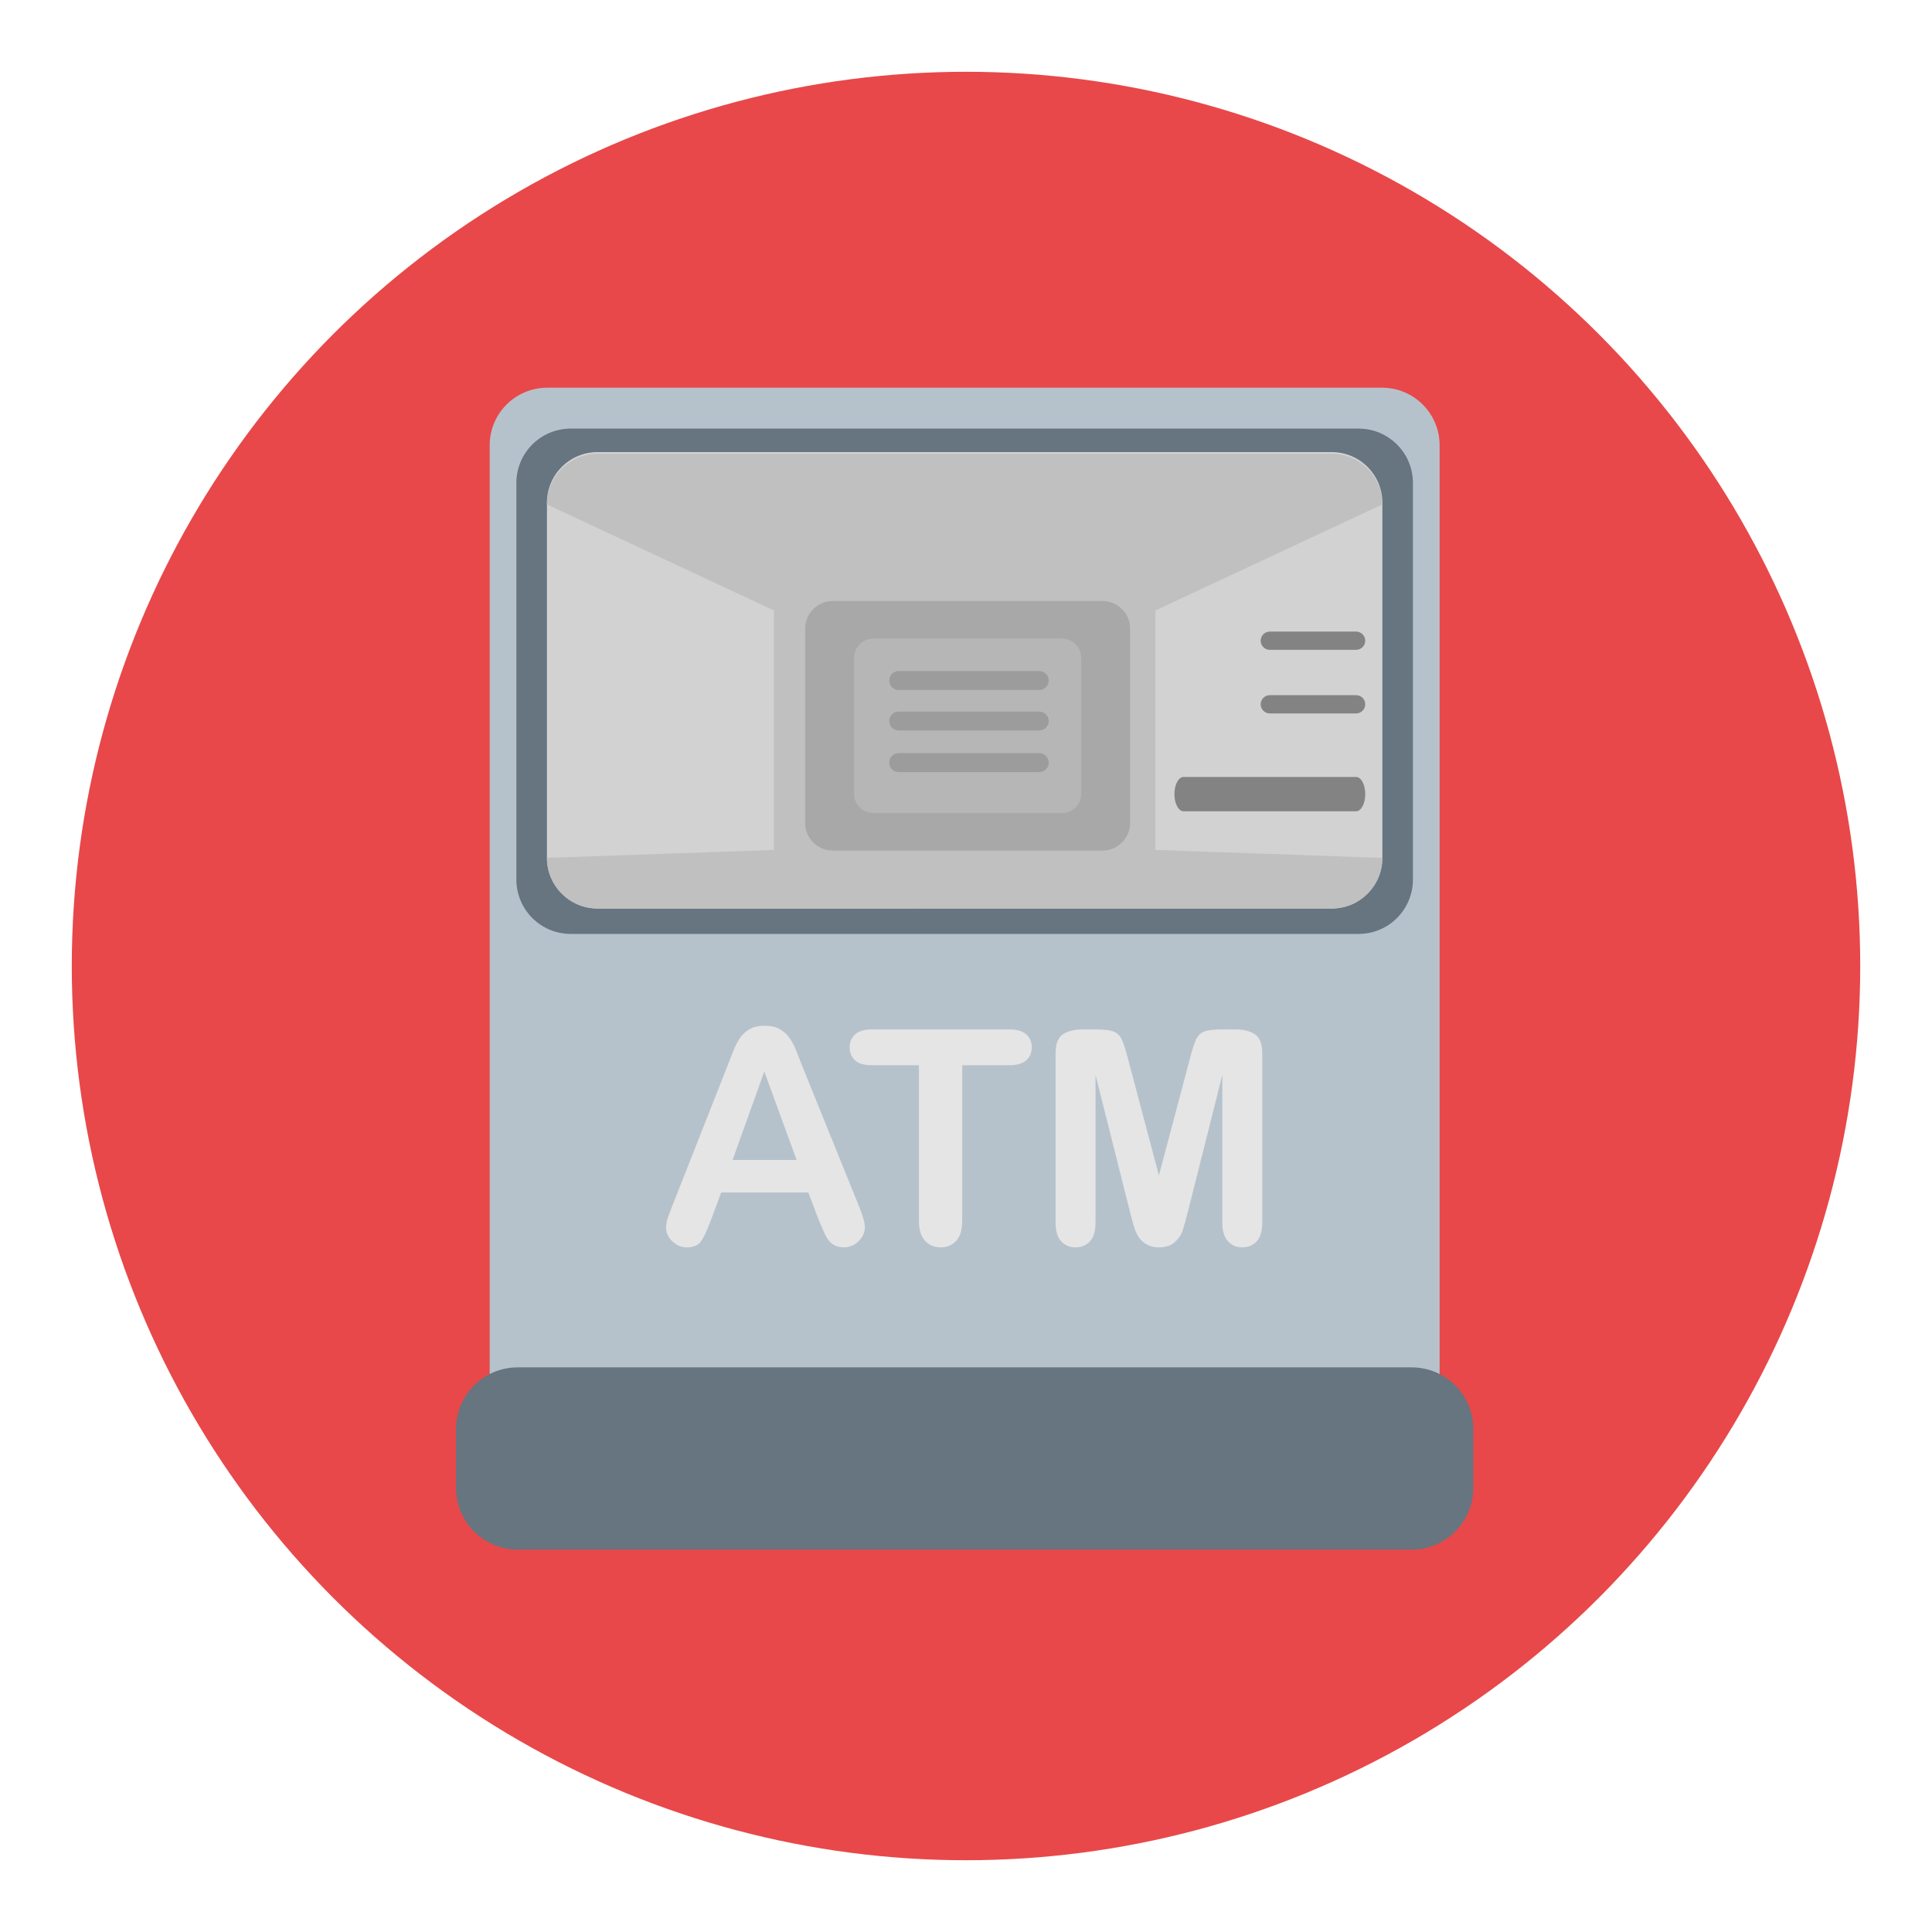 <?xml version="1.0" encoding="utf-8"?>
<!-- Generator: Adobe Illustrator 16.0.0, SVG Export Plug-In . SVG Version: 6.00 Build 0)  -->
<!DOCTYPE svg PUBLIC "-//W3C//DTD SVG 1.1//EN" "http://www.w3.org/Graphics/SVG/1.1/DTD/svg11.dtd">
<svg version="1.1" id="Layer_1" xmlns="http://www.w3.org/2000/svg" xmlns:xlink="http://www.w3.org/1999/xlink" x="0px" y="0px"
	 width="136.833px" height="136.834px" viewBox="0 0 136.833 136.834" style="enable-background:new 0 0 136.833 136.834;"
	 xml:space="preserve">
<style type="text/css">
<![CDATA[
	.st0{fill:#AAA79B;}
	.st1{fill:#AAAAAA;}
	.st2{fill:#49A0AE;}
	.st3{fill:#AD9030;}
	.st4{fill:#AE7B3E;}
	.st5{fill:#117F4A;}
	.st6{fill:#E03740;}
	.st7{opacity:0.15;fill:#F0EFED;}
	.st8{fill:#E13B3B;}
	.st9{fill:#E1C821;}
	.st10{fill:#E1DEDB;}
	.st11{fill:#E2C448;}
	.st12{fill:#E34F50;}
	.st13{fill:#4ABC96;}
	.st14{fill:#E5E5E5;}
	.st15{fill:#E7E7E7;}
	.st16{fill:#E84849;}
	.st17{fill:#E8E4AA;}
	.st18{fill:#E9C11E;}
	.st19{fill:#E9E9EA;}
	.st20{fill:#B19353;}
	.st21{clip-path:url(#SVGID_2_);fill:#AAAAAA;}
	.st22{fill:#B29C76;}
	.st23{fill:#838383;}
	.st24{fill:#B2B0A6;}
	.st25{fill:#B2B2B2;}
	.st26{fill:#B4B4B5;}
	.st27{fill:#867257;}
	.st28{fill:#86847D;}
	.st29{fill:#1B7A9A;}
	.st30{fill:#B6B3A1;}
	.st31{fill:#B6B6B7;}
	.st32{fill:#B6C2CB;}
	.st33{fill:#1C4C51;}
	.st34{fill:#888888;}
	.st35{fill:#EB9682;}
	.st36{fill:#898579;}
	.st37{fill:#B8D4D8;}
	.st38{fill:#ECE17E;}
	.st39{fill:#B9972F;}
	.st40{fill:#B9A57C;}
	.st41{fill:#B9B9BA;}
	.st42{fill:#EDC92C;}
	.st43{fill:#EDEBE7;}
	.st44{fill:#525252;}
	.st45{opacity:0.15;fill:#FFFFFF;}
	.st46{fill:#565453;}
	.st47{fill:#575656;}
	.st48{fill-rule:evenodd;clip-rule:evenodd;fill:#4B4A4B;}
	.st49{clip-path:url(#SVGID_4_);fill:#AAAAAA;}
	.st50{fill:#BAE2DD;}
	.st51{fill:#BBBCBB;}
	.st52{fill:#BDB36D;}
	.st53{fill:#202121;}
	.st54{clip-path:url(#SVGID_2_);fill:#1B7A9A;}
	.st55{fill:#239563;}
	.st56{fill:#F37C2A;}
	.st57{fill:#255860;}
	.st58{fill:#F3EED5;}
	.st59{fill:#F4E028;}
	.st60{fill:#F4F4EE;}
	.st61{fill:#5ABE8F;}
	.st62{fill:#F6F2E4;}
	.st63{fill:#5C5853;}
	.st64{fill:#5C5C5C;}
	.st65{fill-rule:evenodd;clip-rule:evenodd;fill:#EB6C25;}
	.st66{fill:#2992AD;}
	.st67{fill:#5E5F5E;}
	.st68{fill:#F9F29A;}
	.st69{clip-path:url(#SVGID_2_);}
	.st70{clip-path:url(#SVGID_4_);}
	.st71{fill:#C0BFBC;}
	.st72{fill:#C0C0C0;}
	.st73{fill:#C1914F;}
	.st74{fill:#93793D;}
	.st75{fill:#C3C3C3;}
	.st76{fill:#C3D5C7;}
	.st77{fill:#C4A830;}
	.st78{clip-path:url(#SVGID_4_);fill:#1B7A9A;}
	.st79{fill:#C698C5;}
	.st80{fill:#972627;}
	.st81{fill:#C6C5C5;}
	.st82{fill:#C74A39;}
	.st83{fill:#C84027;}
	.st84{opacity:0.1;}
	.st85{fill:#616161;}
	.st86{fill:#FFCE00;}
	.st87{fill:#FFF5F4;}
	.st88{fill:#FFFFFF;}
	.st89{fill:#63BD6E;}
	.st90{fill-rule:evenodd;clip-rule:evenodd;fill:#F37C2A;}
	.st91{fill:none;}
	.st92{fill:#65A844;}
	.st93{fill:#667580;}
	.st94{fill:#CAE8E4;}
	.st95{fill:#9C9C9C;}
	.st96{fill:#CBBD7D;}
	.st97{fill:#CC4028;}
	.st98{fill:#CCC375;}
	.st99{fill:#CCC788;}
	.st100{fill:#9DDAEC;}
	.st101{fill:#CDAB2D;}
	.st102{fill:#CDCCCB;}
	.st103{fill:#CDCDCE;}
	.st104{fill:#CDE7D5;}
	.st105{fill:#9F77AA;}
	.st106{fill:#CECBCB;}
	.st107{fill:#357180;}
	.st108{fill:#6BA297;}
	.st109{fill:#6EC2CB;}
	.st110{fill:#D0D1D1;}
	.st111{fill:#D1974F;}
	.st112{fill:#D1AFD2;}
	.st113{fill:#D22027;}
	.st114{fill:#D2B63D;}
	.st115{fill:#D2D2D2;}
	.st116{fill:#D32033;}
	.st117{clip-path:url(#SVGID_2_);fill:#CDCDCE;}
	.st118{fill:#D51F31;}
	.st119{fill:#D5C7C3;}
	.st120{fill:#D5D6D5;}
	.st121{fill:#3B3A38;}
	.st122{fill:#3B6DA2;}
	.st123{fill:#D6CB78;}
	.st124{fill:#D73D3D;}
	.st125{fill:#D7B029;}
	.st126{fill:#D8D8D7;}
	.st127{fill:#A03D3D;}
	.st128{fill:#A09592;}
	.st129{fill:#717171;}
	.st130{fill:#A19F9F;}
	.st131{fill:#727172;}
	.st132{fill:#F9F29A;stroke:#E1C821;stroke-miterlimit:10;}
	.st133{fill:#A2D1C9;}
	.st134{fill:#A33B3B;}
	.st135{fill:#A48A47;}
	.st136{fill:#DAC425;}
	.st137{fill:#786547;}
	.st138{fill:#787878;}
	.st139{fill:#A7A8A7;}
	.st140{fill-rule:evenodd;clip-rule:evenodd;fill:#6DABB5;}
	.st141{fill:#DCD99D;}
	.st142{fill:#DD5231;}
	.st143{clip-path:url(#SVGID_4_);fill:#CDCDCE;}
	.st144{fill:#DDDACA;}
	.st145{fill:#DDDCD6;}
	.st146{fill:#DDDDDC;}
	.st147{fill:#404040;}
	.st148{fill:#DEBA24;}
	.st149{fill:#DFBFDB;}
	.st150{fill:#DFD48A;}
	.st151{fill:#DFDFDF;}
	.st152{fill:#444545;}
	.st153{fill:#45423F;}
]]>
</style>
<g>
	<g>
		<circle class="st16" cx="68.417" cy="68.417" r="63.333"/>
		<g>
			<path class="st32" d="M101.96,102.372c0,2.252-1.825,4.078-4.076,4.078H38.759c-2.253,0-4.077-1.826-4.077-4.078V31.538
				c0-2.253,1.824-4.079,4.077-4.079h59.125c2.251,0,4.076,1.826,4.076,4.079V102.372z"/>
			<path class="st93" d="M100.07,62.294c0,2.126-1.724,3.851-3.849,3.851H40.419c-2.124,0-3.847-1.725-3.847-3.851V34.204
				c0-2.128,1.723-3.848,3.847-3.848h55.802c2.125,0,3.849,1.72,3.849,3.848V62.294z"/>
			<path class="st115" d="M97.906,60.758c0,1.98-1.605,3.588-3.586,3.588H42.323c-1.98,0-3.586-1.607-3.586-3.588V35.602
				c0-1.98,1.605-3.584,3.586-3.584H94.32c1.98,0,3.586,1.604,3.586,3.584V60.758z"/>
			<path class="st72" d="M81.829,43.237l16.077-7.512c0-1.977-1.605-3.586-3.586-3.586H42.323c-1.979,0-3.586,1.609-3.586,3.586
				l16.076,7.51c0,0.838,0,16.119,0,16.958l-16.076,0.565c0,1.98,1.605,3.588,3.586,3.588H94.32c1.98,0,3.586-1.607,3.586-3.588
				l-16.077-0.563C81.829,59.356,81.829,44.075,81.829,43.237z"/>
			<path class="st139" d="M80.041,58.282c0,1.082-0.879,1.96-1.962,1.96H58.983c-1.082,0-1.96-0.878-1.96-1.96V44.527
				c0-1.079,0.878-1.96,1.96-1.96h19.096c1.083,0,1.962,0.881,1.962,1.96V58.282z"/>
			<path class="st31" d="M76.577,56.212c0,0.756-0.614,1.372-1.371,1.372H61.857c-0.757,0-1.371-0.616-1.371-1.372v-9.616
				c0-0.756,0.614-1.371,1.371-1.371h13.349c0.757,0,1.371,0.615,1.371,1.371V56.212z"/>
			<path class="st95" d="M74.276,48.196c0,0.37-0.301,0.67-0.671,0.67h-9.956c-0.37,0-0.67-0.3-0.67-0.67l0,0
				c0-0.371,0.3-0.67,0.67-0.67h9.956C73.975,47.526,74.276,47.825,74.276,48.196L74.276,48.196z"/>
			<path class="st95" d="M74.276,51.068c0,0.369-0.301,0.669-0.671,0.669h-9.956c-0.37,0-0.67-0.3-0.67-0.669l0,0
				c0-0.37,0.3-0.671,0.67-0.671h9.956C73.975,50.397,74.276,50.698,74.276,51.068L74.276,51.068z"/>
			<path class="st95" d="M74.276,54.012c0,0.369-0.301,0.669-0.671,0.669h-9.956c-0.37,0-0.67-0.3-0.67-0.669l0,0
				c0-0.371,0.3-0.672,0.67-0.672h9.956C73.975,53.34,74.276,53.641,74.276,54.012L74.276,54.012z"/>
			<path class="st93" d="M104.346,105.382c0,2.412-1.955,4.369-4.366,4.369H36.664c-2.411,0-4.367-1.957-4.367-4.369v-4.174
				c0-2.412,1.956-4.365,4.367-4.365H99.98c2.411,0,4.366,1.953,4.366,4.365V105.382z"/>
			<path class="st23" d="M96.693,56.243c0,0.672-0.291,1.215-0.648,1.215h-12.22c-0.357,0-0.647-0.543-0.647-1.215l0,0
				c0-0.671,0.29-1.216,0.647-1.216h12.22C96.402,55.027,96.693,55.572,96.693,56.243L96.693,56.243z"/>
			<path class="st23" d="M96.044,49.235h-6.11c-0.358,0-0.647,0.289-0.647,0.648c0,0.355,0.289,0.646,0.647,0.646h6.11
				c0.357,0,0.648-0.291,0.648-0.646C96.693,49.524,96.402,49.235,96.044,49.235z"/>
			<path class="st23" d="M96.044,44.73h-6.11c-0.358,0-0.647,0.29-0.647,0.647c0,0.358,0.289,0.648,0.647,0.648h6.11
				c0.357,0,0.648-0.29,0.648-0.648C96.693,45.02,96.402,44.73,96.044,44.73z"/>
			<g>
				<path class="st14" d="M57.972,86.364l-0.724-1.906h-6.17l-0.725,1.949c-0.284,0.758-0.524,1.27-0.725,1.535
					c-0.201,0.268-0.528,0.4-0.984,0.4c-0.386,0-0.728-0.143-1.023-0.424c-0.298-0.283-0.445-0.605-0.445-0.963
					c0-0.209,0.034-0.422,0.103-0.645c0.069-0.219,0.185-0.527,0.343-0.92l3.882-9.854c0.109-0.283,0.243-0.624,0.398-1.021
					c0.154-0.395,0.319-0.726,0.497-0.989c0.175-0.261,0.406-0.474,0.693-0.635c0.285-0.164,0.64-0.244,1.061-0.244
					c0.427,0,0.786,0.08,1.071,0.244c0.286,0.161,0.519,0.369,0.693,0.625c0.178,0.256,0.325,0.529,0.445,0.824
					c0.12,0.293,0.274,0.684,0.461,1.174l3.965,9.793c0.31,0.746,0.466,1.285,0.466,1.623c0,0.354-0.146,0.678-0.44,0.971
					c-0.292,0.291-0.647,0.439-1.061,0.439c-0.241,0-0.449-0.045-0.621-0.131c-0.173-0.086-0.318-0.203-0.435-0.352
					c-0.118-0.146-0.244-0.375-0.379-0.684C58.185,86.87,58.07,86.601,57.972,86.364z M51.885,82.153h4.534l-2.287-6.264
					L51.885,82.153z"/>
				<path class="st14" d="M71.502,75.444h-3.354V86.47c0,0.633-0.142,1.104-0.424,1.41c-0.283,0.309-0.648,0.463-1.098,0.463
					c-0.456,0-0.826-0.156-1.113-0.467c-0.286-0.311-0.429-0.779-0.429-1.406V75.444h-3.354c-0.525,0-0.915-0.117-1.17-0.347
					c-0.255-0.231-0.383-0.536-0.383-0.917c0-0.393,0.133-0.702,0.397-0.932c0.267-0.227,0.65-0.34,1.155-0.34h9.771
					c0.531,0,0.927,0.115,1.185,0.352c0.26,0.234,0.389,0.541,0.389,0.92c0,0.381-0.13,0.686-0.393,0.917
					C72.42,75.327,72.026,75.444,71.502,75.444z"/>
				<path class="st14" d="M80.022,85.796l-2.432-9.668v10.475c0,0.58-0.131,1.016-0.389,1.305c-0.261,0.291-0.603,0.436-1.031,0.436
					c-0.414,0-0.751-0.143-1.014-0.43s-0.394-0.723-0.394-1.311V74.595c0-0.661,0.172-1.109,0.518-1.341
					c0.346-0.23,0.81-0.346,1.397-0.346h0.952c0.574,0,0.989,0.052,1.247,0.154s0.451,0.291,0.574,0.559
					c0.125,0.27,0.267,0.706,0.425,1.314l2.205,8.313l2.206-8.313c0.158-0.608,0.299-1.045,0.424-1.314
					c0.123-0.268,0.315-0.456,0.574-0.559c0.258-0.103,0.674-0.154,1.247-0.154h0.953c0.587,0,1.051,0.115,1.396,0.346
					c0.346,0.231,0.519,0.68,0.519,1.341v12.007c0,0.58-0.13,1.016-0.389,1.305c-0.259,0.291-0.605,0.436-1.041,0.436
					c-0.406,0-0.741-0.145-1.003-0.436c-0.262-0.289-0.395-0.725-0.395-1.305V76.128l-2.433,9.668
					c-0.159,0.629-0.288,1.088-0.388,1.381s-0.285,0.563-0.555,0.805c-0.269,0.24-0.642,0.361-1.117,0.361
					c-0.358,0-0.662-0.078-0.91-0.234c-0.25-0.154-0.442-0.354-0.58-0.596c-0.139-0.24-0.247-0.508-0.327-0.801
					C80.186,86.417,80.105,86.112,80.022,85.796z"/>
			</g>
		</g>
	</g>
</g>
</svg>
